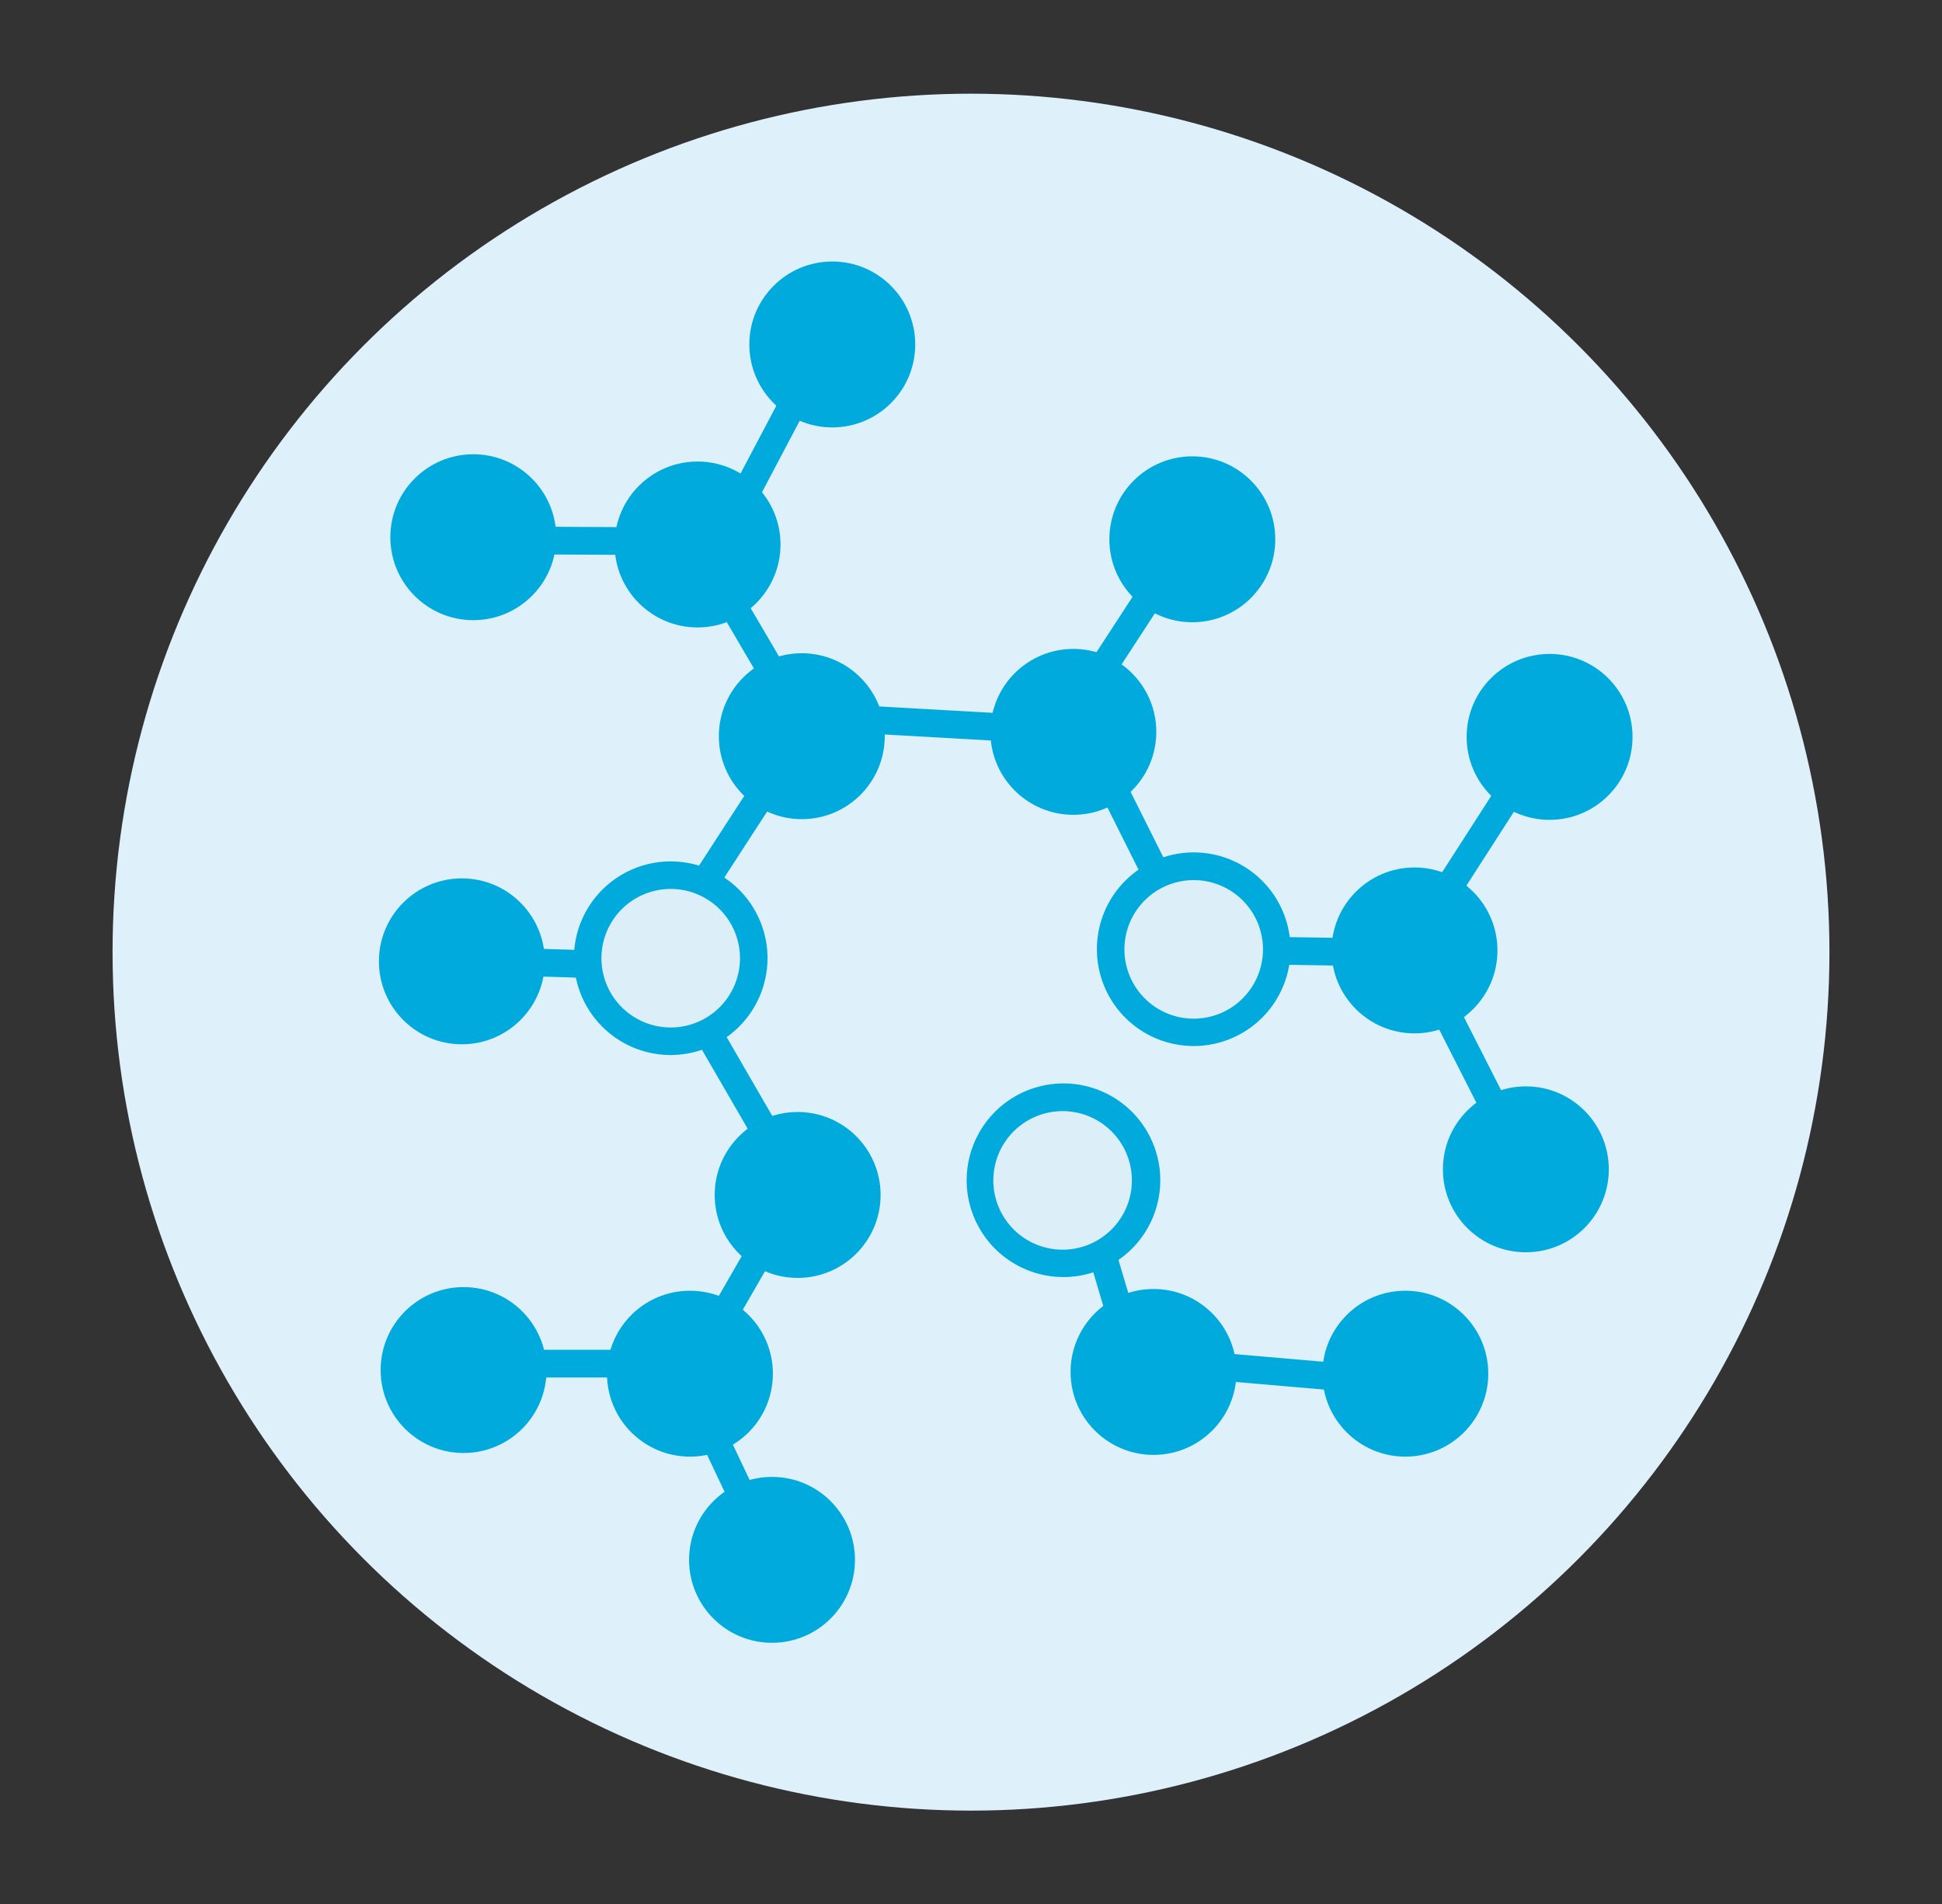 <svg id="图层_1" data-name="图层 1" xmlns="http://www.w3.org/2000/svg" viewBox="0 0 112.14 109.96"><rect x="0" y="0" width="112.14" height="109.96" fill="#333333" stroke="none"/><defs><style>.cls-1{fill:#def0fa;}.cls-2{fill:#00aadc;}.cls-3{fill:#dceef8;}</style></defs><title>all icons</title><circle class="cls-1" cx="56.07" cy="54.98" r="49.57"/><circle class="cls-2" cx="27.33" cy="31.02" r="4.79"/><circle class="cls-2" cx="40.28" cy="31.44" r="4.79"/><circle class="cls-2" cx="46.3" cy="42.51" r="4.79"/><circle class="cls-2" cx="61.98" cy="42.26" r="4.79"/><circle class="cls-2" cx="68.85" cy="31.14" r="4.79"/><circle class="cls-2" cx="48.06" cy="19.89" r="4.79"/><circle class="cls-2" cx="26.67" cy="55.51" r="4.79"/><circle class="cls-2" cx="46.06" cy="69" r="4.79"/><circle class="cls-2" cx="39.84" cy="79.32" r="4.79"/><circle class="cls-2" cx="26.77" cy="79.11" r="4.79"/><circle class="cls-2" cx="44.58" cy="90.07" r="4.79"/><circle class="cls-2" cx="66.61" cy="79.22" r="4.79"/><circle class="cls-2" cx="81.15" cy="79.32" r="4.79"/><circle class="cls-2" cx="88.11" cy="67.52" r="4.79"/><circle class="cls-2" cx="81.68" cy="54.88" r="4.79"/><circle class="cls-2" cx="89.48" cy="42.55" r="4.79"/><rect class="cls-2" x="33.01" y="24.75" width="1.6" height="12.96" transform="translate(2.41 64.88) rotate(-89.71)"/><rect class="cls-2" x="38.03" y="24.95" width="12.96" height="1.6" transform="translate(0.96 53.1) rotate(-62.18)"/><rect class="cls-2" x="42.69" y="30.47" width="1.6" height="12.96" transform="translate(-12.71 27.08) rotate(-30.39)"/><rect class="cls-2" x="53.46" y="35.31" width="1.6" height="12.96" transform="translate(9.48 93.61) rotate(-86.77)"/><rect class="cls-2" x="61.62" y="34.79" width="8" height="1.6" transform="translate(-0.02 71.15) rotate(-56.92)"/><rect class="cls-2" x="38.83" y="46.91" width="7.92" height="1.6" transform="translate(-20.52 57.66) rotate(-57.04)"/><rect class="cls-2" x="31.88" y="51.87" width="1.6" height="7.54" transform="translate(-23.97 86.53) rotate(-88.18)"/><rect class="cls-2" x="41.58" y="56.97" width="1.6" height="10.51" transform="translate(-25.47 29.6) rotate(-30.07)"/><rect class="cls-2" x="27.95" y="77.94" width="11.55" height="1.6"/><rect class="cls-2" x="37.01" y="73.62" width="11.31" height="1.6" transform="translate(-43.12 74.24) rotate(-60.05)"/><rect class="cls-2" x="41.21" y="78.64" width="1.6" height="12.01" transform="translate(-32.18 26.12) rotate(-25.34)"/><polygon class="cls-2" points="82.53 80.76 64.84 79.24 62.82 72.41 64.35 71.96 66.07 77.74 82.67 79.17 82.53 80.76"/><rect class="cls-2" x="64.9" y="42.28" width="1.6" height="12.12" transform="translate(-14.68 34.48) rotate(-26.56)"/><rect class="cls-2" x="75.49" y="48.63" width="1.6" height="12.61" transform="translate(20.17 130.36) rotate(-89.1)"/><rect class="cls-2" x="79.55" y="47.15" width="12.87" height="1.6" transform="matrix(0.54, -0.84, 0.84, 0.54, -0.91, 94.25)"/><rect class="cls-2" x="84.09" y="54.11" width="1.6" height="14.19" transform="translate(-18.52 45.11) rotate(-26.95)"/><circle class="cls-3" cx="38.73" cy="55.33" r="4.79"/><path class="cls-2" d="M38.73,60.92a5.59,5.59,0,1,1,5.59-5.59A5.6,5.6,0,0,1,38.73,60.92Zm0-9.59a4,4,0,1,0,4,4A4,4,0,0,0,38.73,51.33Z"/><circle class="cls-3" cx="61.36" cy="68.15" r="4.79"/><path class="cls-2" d="M61.36,73.74A5.59,5.59,0,1,1,67,68.15,5.59,5.59,0,0,1,61.36,73.74Zm0-9.58a4,4,0,1,0,4,4A4,4,0,0,0,61.36,64.16Z"/><circle class="cls-3" cx="68.93" cy="54.81" r="4.79"/><path class="cls-2" d="M68.93,60.4a5.59,5.59,0,1,1,5.59-5.59A5.59,5.59,0,0,1,68.93,60.4Zm0-9.58a4,4,0,1,0,4,4A4,4,0,0,0,68.93,50.82Z"/></svg>